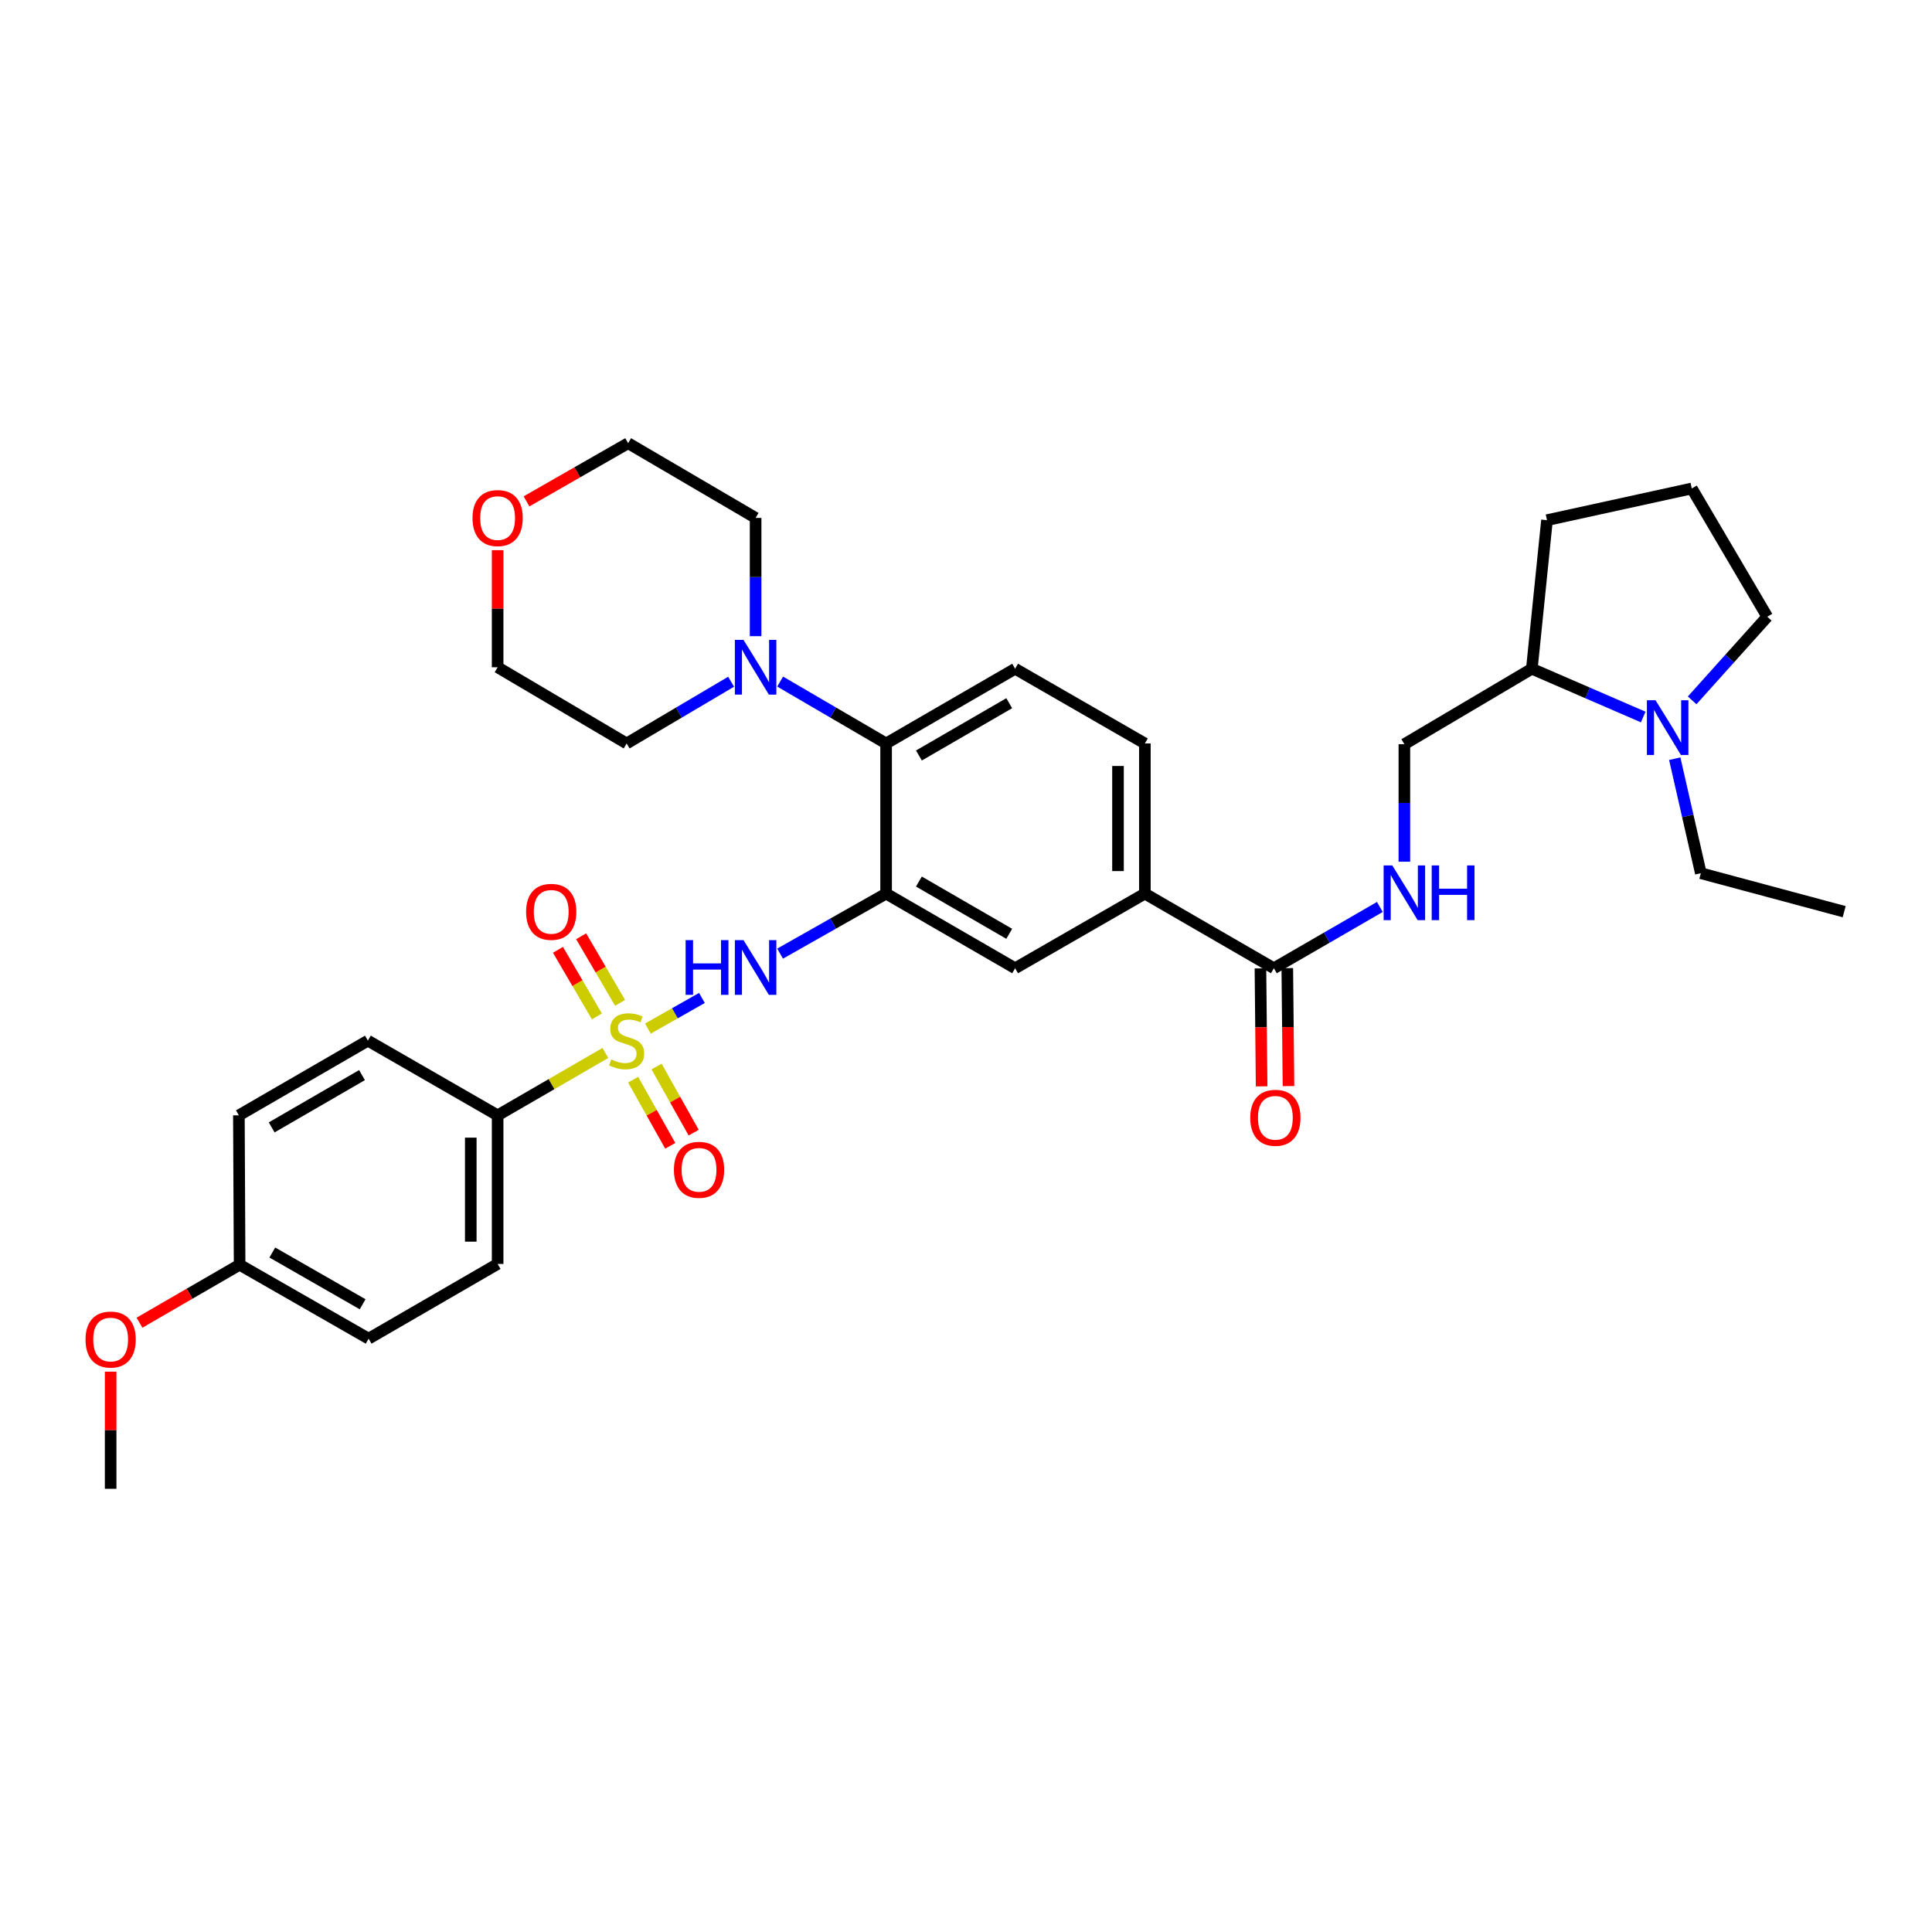 <?xml version='1.0' encoding='iso-8859-1'?>
<svg version='1.1' baseProfile='full'
              xmlns='http://www.w3.org/2000/svg'
                      xmlns:rdkit='http://www.rdkit.org/xml'
                      xmlns:xlink='http://www.w3.org/1999/xlink'
                  xml:space='preserve'
width='1000px' height='1000px' viewBox='0 0 1000 1000'>
<!-- END OF HEADER -->
<rect style='opacity:1.0;fill:#FFFFFF;stroke:none' width='1000' height='1000' x='0' y='0'> </rect>
<path class='bond-1' d='M 335.348,532.4 L 349.332,524.468' style='fill:none;fill-rule:evenodd;stroke:#CCCC00;stroke-width:6px;stroke-linecap:butt;stroke-linejoin:miter;stroke-opacity:1' />
<path class='bond-1' d='M 349.332,524.468 L 363.316,516.535' style='fill:none;fill-rule:evenodd;stroke:#0000FF;stroke-width:6px;stroke-linecap:butt;stroke-linejoin:miter;stroke-opacity:1' />
<path class='bond-6' d='M 313.34,545.014 L 285.457,561.158' style='fill:none;fill-rule:evenodd;stroke:#CCCC00;stroke-width:6px;stroke-linecap:butt;stroke-linejoin:miter;stroke-opacity:1' />
<path class='bond-6' d='M 285.457,561.158 L 257.574,577.302' style='fill:none;fill-rule:evenodd;stroke:#000000;stroke-width:6px;stroke-linecap:butt;stroke-linejoin:miter;stroke-opacity:1' />
<path class='bond-10' d='M 320.96,519.077 L 310.88,501.842' style='fill:none;fill-rule:evenodd;stroke:#CCCC00;stroke-width:6px;stroke-linecap:butt;stroke-linejoin:miter;stroke-opacity:1' />
<path class='bond-10' d='M 310.88,501.842 L 300.8,484.606' style='fill:none;fill-rule:evenodd;stroke:#FF0000;stroke-width:6px;stroke-linecap:butt;stroke-linejoin:miter;stroke-opacity:1' />
<path class='bond-10' d='M 308.96,526.096 L 298.88,508.86' style='fill:none;fill-rule:evenodd;stroke:#CCCC00;stroke-width:6px;stroke-linecap:butt;stroke-linejoin:miter;stroke-opacity:1' />
<path class='bond-10' d='M 298.88,508.86 L 288.8,491.625' style='fill:none;fill-rule:evenodd;stroke:#FF0000;stroke-width:6px;stroke-linecap:butt;stroke-linejoin:miter;stroke-opacity:1' />
<path class='bond-11' d='M 327.712,558.836 L 337.317,575.95' style='fill:none;fill-rule:evenodd;stroke:#CCCC00;stroke-width:6px;stroke-linecap:butt;stroke-linejoin:miter;stroke-opacity:1' />
<path class='bond-11' d='M 337.317,575.95 L 346.921,593.064' style='fill:none;fill-rule:evenodd;stroke:#FF0000;stroke-width:6px;stroke-linecap:butt;stroke-linejoin:miter;stroke-opacity:1' />
<path class='bond-11' d='M 339.836,552.032 L 349.44,569.146' style='fill:none;fill-rule:evenodd;stroke:#CCCC00;stroke-width:6px;stroke-linecap:butt;stroke-linejoin:miter;stroke-opacity:1' />
<path class='bond-11' d='M 349.44,569.146 L 359.044,586.26' style='fill:none;fill-rule:evenodd;stroke:#FF0000;stroke-width:6px;stroke-linecap:butt;stroke-linejoin:miter;stroke-opacity:1' />
<path class='bond-0' d='M 458.649,462.527 L 431.216,478.06' style='fill:none;fill-rule:evenodd;stroke:#000000;stroke-width:6px;stroke-linecap:butt;stroke-linejoin:miter;stroke-opacity:1' />
<path class='bond-0' d='M 431.216,478.06 L 403.782,493.593' style='fill:none;fill-rule:evenodd;stroke:#0000FF;stroke-width:6px;stroke-linecap:butt;stroke-linejoin:miter;stroke-opacity:1' />
<path class='bond-2' d='M 458.649,462.527 L 458.649,384.815' style='fill:none;fill-rule:evenodd;stroke:#000000;stroke-width:6px;stroke-linecap:butt;stroke-linejoin:miter;stroke-opacity:1' />
<path class='bond-7' d='M 458.649,462.527 L 525.425,501.166' style='fill:none;fill-rule:evenodd;stroke:#000000;stroke-width:6px;stroke-linecap:butt;stroke-linejoin:miter;stroke-opacity:1' />
<path class='bond-7' d='M 475.628,456.29 L 522.371,483.338' style='fill:none;fill-rule:evenodd;stroke:#000000;stroke-width:6px;stroke-linecap:butt;stroke-linejoin:miter;stroke-opacity:1' />
<path class='bond-3' d='M 458.649,384.815 L 431.223,368.8' style='fill:none;fill-rule:evenodd;stroke:#000000;stroke-width:6px;stroke-linecap:butt;stroke-linejoin:miter;stroke-opacity:1' />
<path class='bond-3' d='M 431.223,368.8 L 403.797,352.786' style='fill:none;fill-rule:evenodd;stroke:#0000FF;stroke-width:6px;stroke-linecap:butt;stroke-linejoin:miter;stroke-opacity:1' />
<path class='bond-12' d='M 458.649,384.815 L 525.425,346.145' style='fill:none;fill-rule:evenodd;stroke:#000000;stroke-width:6px;stroke-linecap:butt;stroke-linejoin:miter;stroke-opacity:1' />
<path class='bond-12' d='M 475.633,391.045 L 522.375,363.975' style='fill:none;fill-rule:evenodd;stroke:#000000;stroke-width:6px;stroke-linecap:butt;stroke-linejoin:miter;stroke-opacity:1' />
<path class='bond-25' d='M 391.102,329.28 L 391.102,298.675' style='fill:none;fill-rule:evenodd;stroke:#0000FF;stroke-width:6px;stroke-linecap:butt;stroke-linejoin:miter;stroke-opacity:1' />
<path class='bond-25' d='M 391.102,298.675 L 391.102,268.07' style='fill:none;fill-rule:evenodd;stroke:#000000;stroke-width:6px;stroke-linecap:butt;stroke-linejoin:miter;stroke-opacity:1' />
<path class='bond-26' d='M 378.423,352.864 L 351.386,368.839' style='fill:none;fill-rule:evenodd;stroke:#0000FF;stroke-width:6px;stroke-linecap:butt;stroke-linejoin:miter;stroke-opacity:1' />
<path class='bond-26' d='M 351.386,368.839 L 324.349,384.815' style='fill:none;fill-rule:evenodd;stroke:#000000;stroke-width:6px;stroke-linecap:butt;stroke-linejoin:miter;stroke-opacity:1' />
<path class='bond-4' d='M 659.354,501.166 L 592.579,462.527' style='fill:none;fill-rule:evenodd;stroke:#000000;stroke-width:6px;stroke-linecap:butt;stroke-linejoin:miter;stroke-opacity:1' />
<path class='bond-9' d='M 659.354,501.166 L 686.783,485.304' style='fill:none;fill-rule:evenodd;stroke:#000000;stroke-width:6px;stroke-linecap:butt;stroke-linejoin:miter;stroke-opacity:1' />
<path class='bond-9' d='M 686.783,485.304 L 714.211,469.441' style='fill:none;fill-rule:evenodd;stroke:#0000FF;stroke-width:6px;stroke-linecap:butt;stroke-linejoin:miter;stroke-opacity:1' />
<path class='bond-15' d='M 652.404,501.236 L 652.709,531.768' style='fill:none;fill-rule:evenodd;stroke:#000000;stroke-width:6px;stroke-linecap:butt;stroke-linejoin:miter;stroke-opacity:1' />
<path class='bond-15' d='M 652.709,531.768 L 653.014,562.3' style='fill:none;fill-rule:evenodd;stroke:#FF0000;stroke-width:6px;stroke-linecap:butt;stroke-linejoin:miter;stroke-opacity:1' />
<path class='bond-15' d='M 666.305,501.097 L 666.61,531.629' style='fill:none;fill-rule:evenodd;stroke:#000000;stroke-width:6px;stroke-linecap:butt;stroke-linejoin:miter;stroke-opacity:1' />
<path class='bond-15' d='M 666.61,531.629 L 666.915,562.161' style='fill:none;fill-rule:evenodd;stroke:#FF0000;stroke-width:6px;stroke-linecap:butt;stroke-linejoin:miter;stroke-opacity:1' />
<path class='bond-5' d='M 850.524,371.128 L 821.703,358.636' style='fill:none;fill-rule:evenodd;stroke:#0000FF;stroke-width:6px;stroke-linecap:butt;stroke-linejoin:miter;stroke-opacity:1' />
<path class='bond-5' d='M 821.703,358.636 L 792.882,346.145' style='fill:none;fill-rule:evenodd;stroke:#000000;stroke-width:6px;stroke-linecap:butt;stroke-linejoin:miter;stroke-opacity:1' />
<path class='bond-23' d='M 875.848,362.507 L 895.29,340.86' style='fill:none;fill-rule:evenodd;stroke:#0000FF;stroke-width:6px;stroke-linecap:butt;stroke-linejoin:miter;stroke-opacity:1' />
<path class='bond-23' d='M 895.29,340.86 L 914.732,319.214' style='fill:none;fill-rule:evenodd;stroke:#000000;stroke-width:6px;stroke-linecap:butt;stroke-linejoin:miter;stroke-opacity:1' />
<path class='bond-24' d='M 866.845,392.705 L 873.597,422.337' style='fill:none;fill-rule:evenodd;stroke:#0000FF;stroke-width:6px;stroke-linecap:butt;stroke-linejoin:miter;stroke-opacity:1' />
<path class='bond-24' d='M 873.597,422.337 L 880.348,451.969' style='fill:none;fill-rule:evenodd;stroke:#000000;stroke-width:6px;stroke-linecap:butt;stroke-linejoin:miter;stroke-opacity:1' />
<path class='bond-17' d='M 257.574,577.302 L 257.574,654.218' style='fill:none;fill-rule:evenodd;stroke:#000000;stroke-width:6px;stroke-linecap:butt;stroke-linejoin:miter;stroke-opacity:1' />
<path class='bond-17' d='M 243.672,588.84 L 243.672,642.681' style='fill:none;fill-rule:evenodd;stroke:#000000;stroke-width:6px;stroke-linecap:butt;stroke-linejoin:miter;stroke-opacity:1' />
<path class='bond-18' d='M 257.574,577.302 L 190.42,538.64' style='fill:none;fill-rule:evenodd;stroke:#000000;stroke-width:6px;stroke-linecap:butt;stroke-linejoin:miter;stroke-opacity:1' />
<path class='bond-8' d='M 525.425,501.166 L 592.579,462.527' style='fill:none;fill-rule:evenodd;stroke:#000000;stroke-width:6px;stroke-linecap:butt;stroke-linejoin:miter;stroke-opacity:1' />
<path class='bond-14' d='M 592.579,462.527 L 592.579,384.815' style='fill:none;fill-rule:evenodd;stroke:#000000;stroke-width:6px;stroke-linecap:butt;stroke-linejoin:miter;stroke-opacity:1' />
<path class='bond-14' d='M 578.677,450.87 L 578.677,396.472' style='fill:none;fill-rule:evenodd;stroke:#000000;stroke-width:6px;stroke-linecap:butt;stroke-linejoin:miter;stroke-opacity:1' />
<path class='bond-16' d='M 726.902,446.019 L 726.902,415.606' style='fill:none;fill-rule:evenodd;stroke:#0000FF;stroke-width:6px;stroke-linecap:butt;stroke-linejoin:miter;stroke-opacity:1' />
<path class='bond-16' d='M 726.902,415.606 L 726.902,385.194' style='fill:none;fill-rule:evenodd;stroke:#000000;stroke-width:6px;stroke-linecap:butt;stroke-linejoin:miter;stroke-opacity:1' />
<path class='bond-35' d='M 525.425,346.145 L 592.579,384.815' style='fill:none;fill-rule:evenodd;stroke:#000000;stroke-width:6px;stroke-linecap:butt;stroke-linejoin:miter;stroke-opacity:1' />
<path class='bond-13' d='M 792.882,346.145 L 726.902,385.194' style='fill:none;fill-rule:evenodd;stroke:#000000;stroke-width:6px;stroke-linecap:butt;stroke-linejoin:miter;stroke-opacity:1' />
<path class='bond-31' d='M 792.882,346.145 L 800.721,269.236' style='fill:none;fill-rule:evenodd;stroke:#000000;stroke-width:6px;stroke-linecap:butt;stroke-linejoin:miter;stroke-opacity:1' />
<path class='bond-22' d='M 257.574,654.218 L 190.798,692.889' style='fill:none;fill-rule:evenodd;stroke:#000000;stroke-width:6px;stroke-linecap:butt;stroke-linejoin:miter;stroke-opacity:1' />
<path class='bond-21' d='M 190.42,538.64 L 123.645,577.302' style='fill:none;fill-rule:evenodd;stroke:#000000;stroke-width:6px;stroke-linecap:butt;stroke-linejoin:miter;stroke-opacity:1' />
<path class='bond-21' d='M 187.37,556.47 L 140.627,583.534' style='fill:none;fill-rule:evenodd;stroke:#000000;stroke-width:6px;stroke-linecap:butt;stroke-linejoin:miter;stroke-opacity:1' />
<path class='bond-19' d='M 257.574,284.763 L 257.574,315.067' style='fill:none;fill-rule:evenodd;stroke:#FF0000;stroke-width:6px;stroke-linecap:butt;stroke-linejoin:miter;stroke-opacity:1' />
<path class='bond-19' d='M 257.574,315.067 L 257.574,345.372' style='fill:none;fill-rule:evenodd;stroke:#000000;stroke-width:6px;stroke-linecap:butt;stroke-linejoin:miter;stroke-opacity:1' />
<path class='bond-36' d='M 272.52,259.514 L 298.821,244.457' style='fill:none;fill-rule:evenodd;stroke:#FF0000;stroke-width:6px;stroke-linecap:butt;stroke-linejoin:miter;stroke-opacity:1' />
<path class='bond-36' d='M 298.821,244.457 L 325.122,229.4' style='fill:none;fill-rule:evenodd;stroke:#000000;stroke-width:6px;stroke-linecap:butt;stroke-linejoin:miter;stroke-opacity:1' />
<path class='bond-20' d='M 124.023,654.628 L 123.645,577.302' style='fill:none;fill-rule:evenodd;stroke:#000000;stroke-width:6px;stroke-linecap:butt;stroke-linejoin:miter;stroke-opacity:1' />
<path class='bond-27' d='M 124.023,654.628 L 98.111,669.627' style='fill:none;fill-rule:evenodd;stroke:#000000;stroke-width:6px;stroke-linecap:butt;stroke-linejoin:miter;stroke-opacity:1' />
<path class='bond-27' d='M 98.111,669.627 L 72.199,684.626' style='fill:none;fill-rule:evenodd;stroke:#FF0000;stroke-width:6px;stroke-linecap:butt;stroke-linejoin:miter;stroke-opacity:1' />
<path class='bond-34' d='M 124.023,654.628 L 190.798,692.889' style='fill:none;fill-rule:evenodd;stroke:#000000;stroke-width:6px;stroke-linecap:butt;stroke-linejoin:miter;stroke-opacity:1' />
<path class='bond-34' d='M 140.951,648.305 L 187.694,675.087' style='fill:none;fill-rule:evenodd;stroke:#000000;stroke-width:6px;stroke-linecap:butt;stroke-linejoin:miter;stroke-opacity:1' />
<path class='bond-37' d='M 914.732,319.214 L 875.668,252.832' style='fill:none;fill-rule:evenodd;stroke:#000000;stroke-width:6px;stroke-linecap:butt;stroke-linejoin:miter;stroke-opacity:1' />
<path class='bond-33' d='M 880.348,451.969 L 954.545,471.887' style='fill:none;fill-rule:evenodd;stroke:#000000;stroke-width:6px;stroke-linecap:butt;stroke-linejoin:miter;stroke-opacity:1' />
<path class='bond-30' d='M 391.102,268.07 L 325.122,229.4' style='fill:none;fill-rule:evenodd;stroke:#000000;stroke-width:6px;stroke-linecap:butt;stroke-linejoin:miter;stroke-opacity:1' />
<path class='bond-29' d='M 324.349,384.815 L 257.574,345.372' style='fill:none;fill-rule:evenodd;stroke:#000000;stroke-width:6px;stroke-linecap:butt;stroke-linejoin:miter;stroke-opacity:1' />
<path class='bond-32' d='M 57.271,709.961 L 57.271,740.28' style='fill:none;fill-rule:evenodd;stroke:#FF0000;stroke-width:6px;stroke-linecap:butt;stroke-linejoin:miter;stroke-opacity:1' />
<path class='bond-32' d='M 57.271,740.28 L 57.271,770.6' style='fill:none;fill-rule:evenodd;stroke:#000000;stroke-width:6px;stroke-linecap:butt;stroke-linejoin:miter;stroke-opacity:1' />
<path class='bond-28' d='M 875.668,252.832 L 800.721,269.236' style='fill:none;fill-rule:evenodd;stroke:#000000;stroke-width:6px;stroke-linecap:butt;stroke-linejoin:miter;stroke-opacity:1' />
<path  class='atom-0' d='M 316.349 548.36
Q 316.669 548.48, 317.989 549.04
Q 319.309 549.6, 320.749 549.96
Q 322.229 550.28, 323.669 550.28
Q 326.349 550.28, 327.909 549
Q 329.469 547.68, 329.469 545.4
Q 329.469 543.84, 328.669 542.88
Q 327.909 541.92, 326.709 541.4
Q 325.509 540.88, 323.509 540.28
Q 320.989 539.52, 319.469 538.8
Q 317.989 538.08, 316.909 536.56
Q 315.869 535.04, 315.869 532.48
Q 315.869 528.92, 318.269 526.72
Q 320.709 524.52, 325.509 524.52
Q 328.789 524.52, 332.509 526.08
L 331.589 529.16
Q 328.189 527.76, 325.629 527.76
Q 322.869 527.76, 321.349 528.92
Q 319.829 530.04, 319.869 532
Q 319.869 533.52, 320.629 534.44
Q 321.429 535.36, 322.549 535.88
Q 323.709 536.4, 325.629 537
Q 328.189 537.8, 329.709 538.6
Q 331.229 539.4, 332.309 541.04
Q 333.429 542.64, 333.429 545.4
Q 333.429 549.32, 330.789 551.44
Q 328.189 553.52, 323.829 553.52
Q 321.309 553.52, 319.389 552.96
Q 317.509 552.44, 315.269 551.52
L 316.349 548.36
' fill='#CCCC00'/>
<path  class='atom-2' d='M 354.882 486.612
L 358.722 486.612
L 358.722 498.652
L 373.202 498.652
L 373.202 486.612
L 377.042 486.612
L 377.042 514.932
L 373.202 514.932
L 373.202 501.852
L 358.722 501.852
L 358.722 514.932
L 354.882 514.932
L 354.882 486.612
' fill='#0000FF'/>
<path  class='atom-2' d='M 384.842 486.612
L 394.122 501.612
Q 395.042 503.092, 396.522 505.772
Q 398.002 508.452, 398.082 508.612
L 398.082 486.612
L 401.842 486.612
L 401.842 514.932
L 397.962 514.932
L 388.002 498.532
Q 386.842 496.612, 385.602 494.412
Q 384.402 492.212, 384.042 491.532
L 384.042 514.932
L 380.362 514.932
L 380.362 486.612
L 384.842 486.612
' fill='#0000FF'/>
<path  class='atom-4' d='M 384.842 331.212
L 394.122 346.212
Q 395.042 347.692, 396.522 350.372
Q 398.002 353.052, 398.082 353.212
L 398.082 331.212
L 401.842 331.212
L 401.842 359.532
L 397.962 359.532
L 388.002 343.132
Q 386.842 341.212, 385.602 339.012
Q 384.402 336.812, 384.042 336.132
L 384.042 359.532
L 380.362 359.532
L 380.362 331.212
L 384.842 331.212
' fill='#0000FF'/>
<path  class='atom-6' d='M 856.919 362.453
L 866.199 377.453
Q 867.119 378.933, 868.599 381.613
Q 870.079 384.293, 870.159 384.453
L 870.159 362.453
L 873.919 362.453
L 873.919 390.773
L 870.039 390.773
L 860.079 374.373
Q 858.919 372.453, 857.679 370.253
Q 856.479 368.053, 856.119 367.373
L 856.119 390.773
L 852.439 390.773
L 852.439 362.453
L 856.919 362.453
' fill='#0000FF'/>
<path  class='atom-10' d='M 720.642 447.942
L 729.922 462.942
Q 730.842 464.422, 732.322 467.102
Q 733.802 469.782, 733.882 469.942
L 733.882 447.942
L 737.642 447.942
L 737.642 476.262
L 733.762 476.262
L 723.802 459.862
Q 722.642 457.942, 721.402 455.742
Q 720.202 453.542, 719.842 452.862
L 719.842 476.262
L 716.162 476.262
L 716.162 447.942
L 720.642 447.942
' fill='#0000FF'/>
<path  class='atom-10' d='M 741.042 447.942
L 744.882 447.942
L 744.882 459.982
L 759.362 459.982
L 759.362 447.942
L 763.202 447.942
L 763.202 476.262
L 759.362 476.262
L 759.362 463.182
L 744.882 463.182
L 744.882 476.262
L 741.042 476.262
L 741.042 447.942
' fill='#0000FF'/>
<path  class='atom-11' d='M 272.308 471.967
Q 272.308 465.167, 275.668 461.367
Q 279.028 457.567, 285.308 457.567
Q 291.588 457.567, 294.948 461.367
Q 298.308 465.167, 298.308 471.967
Q 298.308 478.847, 294.908 482.767
Q 291.508 486.647, 285.308 486.647
Q 279.068 486.647, 275.668 482.767
Q 272.308 478.887, 272.308 471.967
M 285.308 483.447
Q 289.628 483.447, 291.948 480.567
Q 294.308 477.647, 294.308 471.967
Q 294.308 466.407, 291.948 463.607
Q 289.628 460.767, 285.308 460.767
Q 280.988 460.767, 278.628 463.567
Q 276.308 466.367, 276.308 471.967
Q 276.308 477.687, 278.628 480.567
Q 280.988 483.447, 285.308 483.447
' fill='#FF0000'/>
<path  class='atom-12' d='M 348.823 605.495
Q 348.823 598.695, 352.183 594.895
Q 355.543 591.095, 361.823 591.095
Q 368.103 591.095, 371.463 594.895
Q 374.823 598.695, 374.823 605.495
Q 374.823 612.375, 371.423 616.295
Q 368.023 620.175, 361.823 620.175
Q 355.583 620.175, 352.183 616.295
Q 348.823 612.415, 348.823 605.495
M 361.823 616.975
Q 366.143 616.975, 368.463 614.095
Q 370.823 611.175, 370.823 605.495
Q 370.823 599.935, 368.463 597.135
Q 366.143 594.295, 361.823 594.295
Q 357.503 594.295, 355.143 597.095
Q 352.823 599.895, 352.823 605.495
Q 352.823 611.215, 355.143 614.095
Q 357.503 616.975, 361.823 616.975
' fill='#FF0000'/>
<path  class='atom-16' d='M 647.126 578.564
Q 647.126 571.764, 650.486 567.964
Q 653.846 564.164, 660.126 564.164
Q 666.406 564.164, 669.766 567.964
Q 673.126 571.764, 673.126 578.564
Q 673.126 585.444, 669.726 589.364
Q 666.326 593.244, 660.126 593.244
Q 653.886 593.244, 650.486 589.364
Q 647.126 585.484, 647.126 578.564
M 660.126 590.044
Q 664.446 590.044, 666.766 587.164
Q 669.126 584.244, 669.126 578.564
Q 669.126 573.004, 666.766 570.204
Q 664.446 567.364, 660.126 567.364
Q 655.806 567.364, 653.446 570.164
Q 651.126 572.964, 651.126 578.564
Q 651.126 584.284, 653.446 587.164
Q 655.806 590.044, 660.126 590.044
' fill='#FF0000'/>
<path  class='atom-20' d='M 244.574 268.15
Q 244.574 261.35, 247.934 257.55
Q 251.294 253.75, 257.574 253.75
Q 263.854 253.75, 267.214 257.55
Q 270.574 261.35, 270.574 268.15
Q 270.574 275.03, 267.174 278.95
Q 263.774 282.83, 257.574 282.83
Q 251.334 282.83, 247.934 278.95
Q 244.574 275.07, 244.574 268.15
M 257.574 279.63
Q 261.894 279.63, 264.214 276.75
Q 266.574 273.83, 266.574 268.15
Q 266.574 262.59, 264.214 259.79
Q 261.894 256.95, 257.574 256.95
Q 253.254 256.95, 250.894 259.75
Q 248.574 262.55, 248.574 268.15
Q 248.574 273.87, 250.894 276.75
Q 253.254 279.63, 257.574 279.63
' fill='#FF0000'/>
<path  class='atom-28' d='M 44.271 693.347
Q 44.271 686.547, 47.631 682.747
Q 50.991 678.947, 57.271 678.947
Q 63.551 678.947, 66.911 682.747
Q 70.271 686.547, 70.271 693.347
Q 70.271 700.227, 66.871 704.147
Q 63.471 708.027, 57.271 708.027
Q 51.031 708.027, 47.631 704.147
Q 44.271 700.267, 44.271 693.347
M 57.271 704.827
Q 61.591 704.827, 63.911 701.947
Q 66.271 699.027, 66.271 693.347
Q 66.271 687.787, 63.911 684.987
Q 61.591 682.147, 57.271 682.147
Q 52.951 682.147, 50.591 684.947
Q 48.271 687.747, 48.271 693.347
Q 48.271 699.067, 50.591 701.947
Q 52.951 704.827, 57.271 704.827
' fill='#FF0000'/>
</svg>
